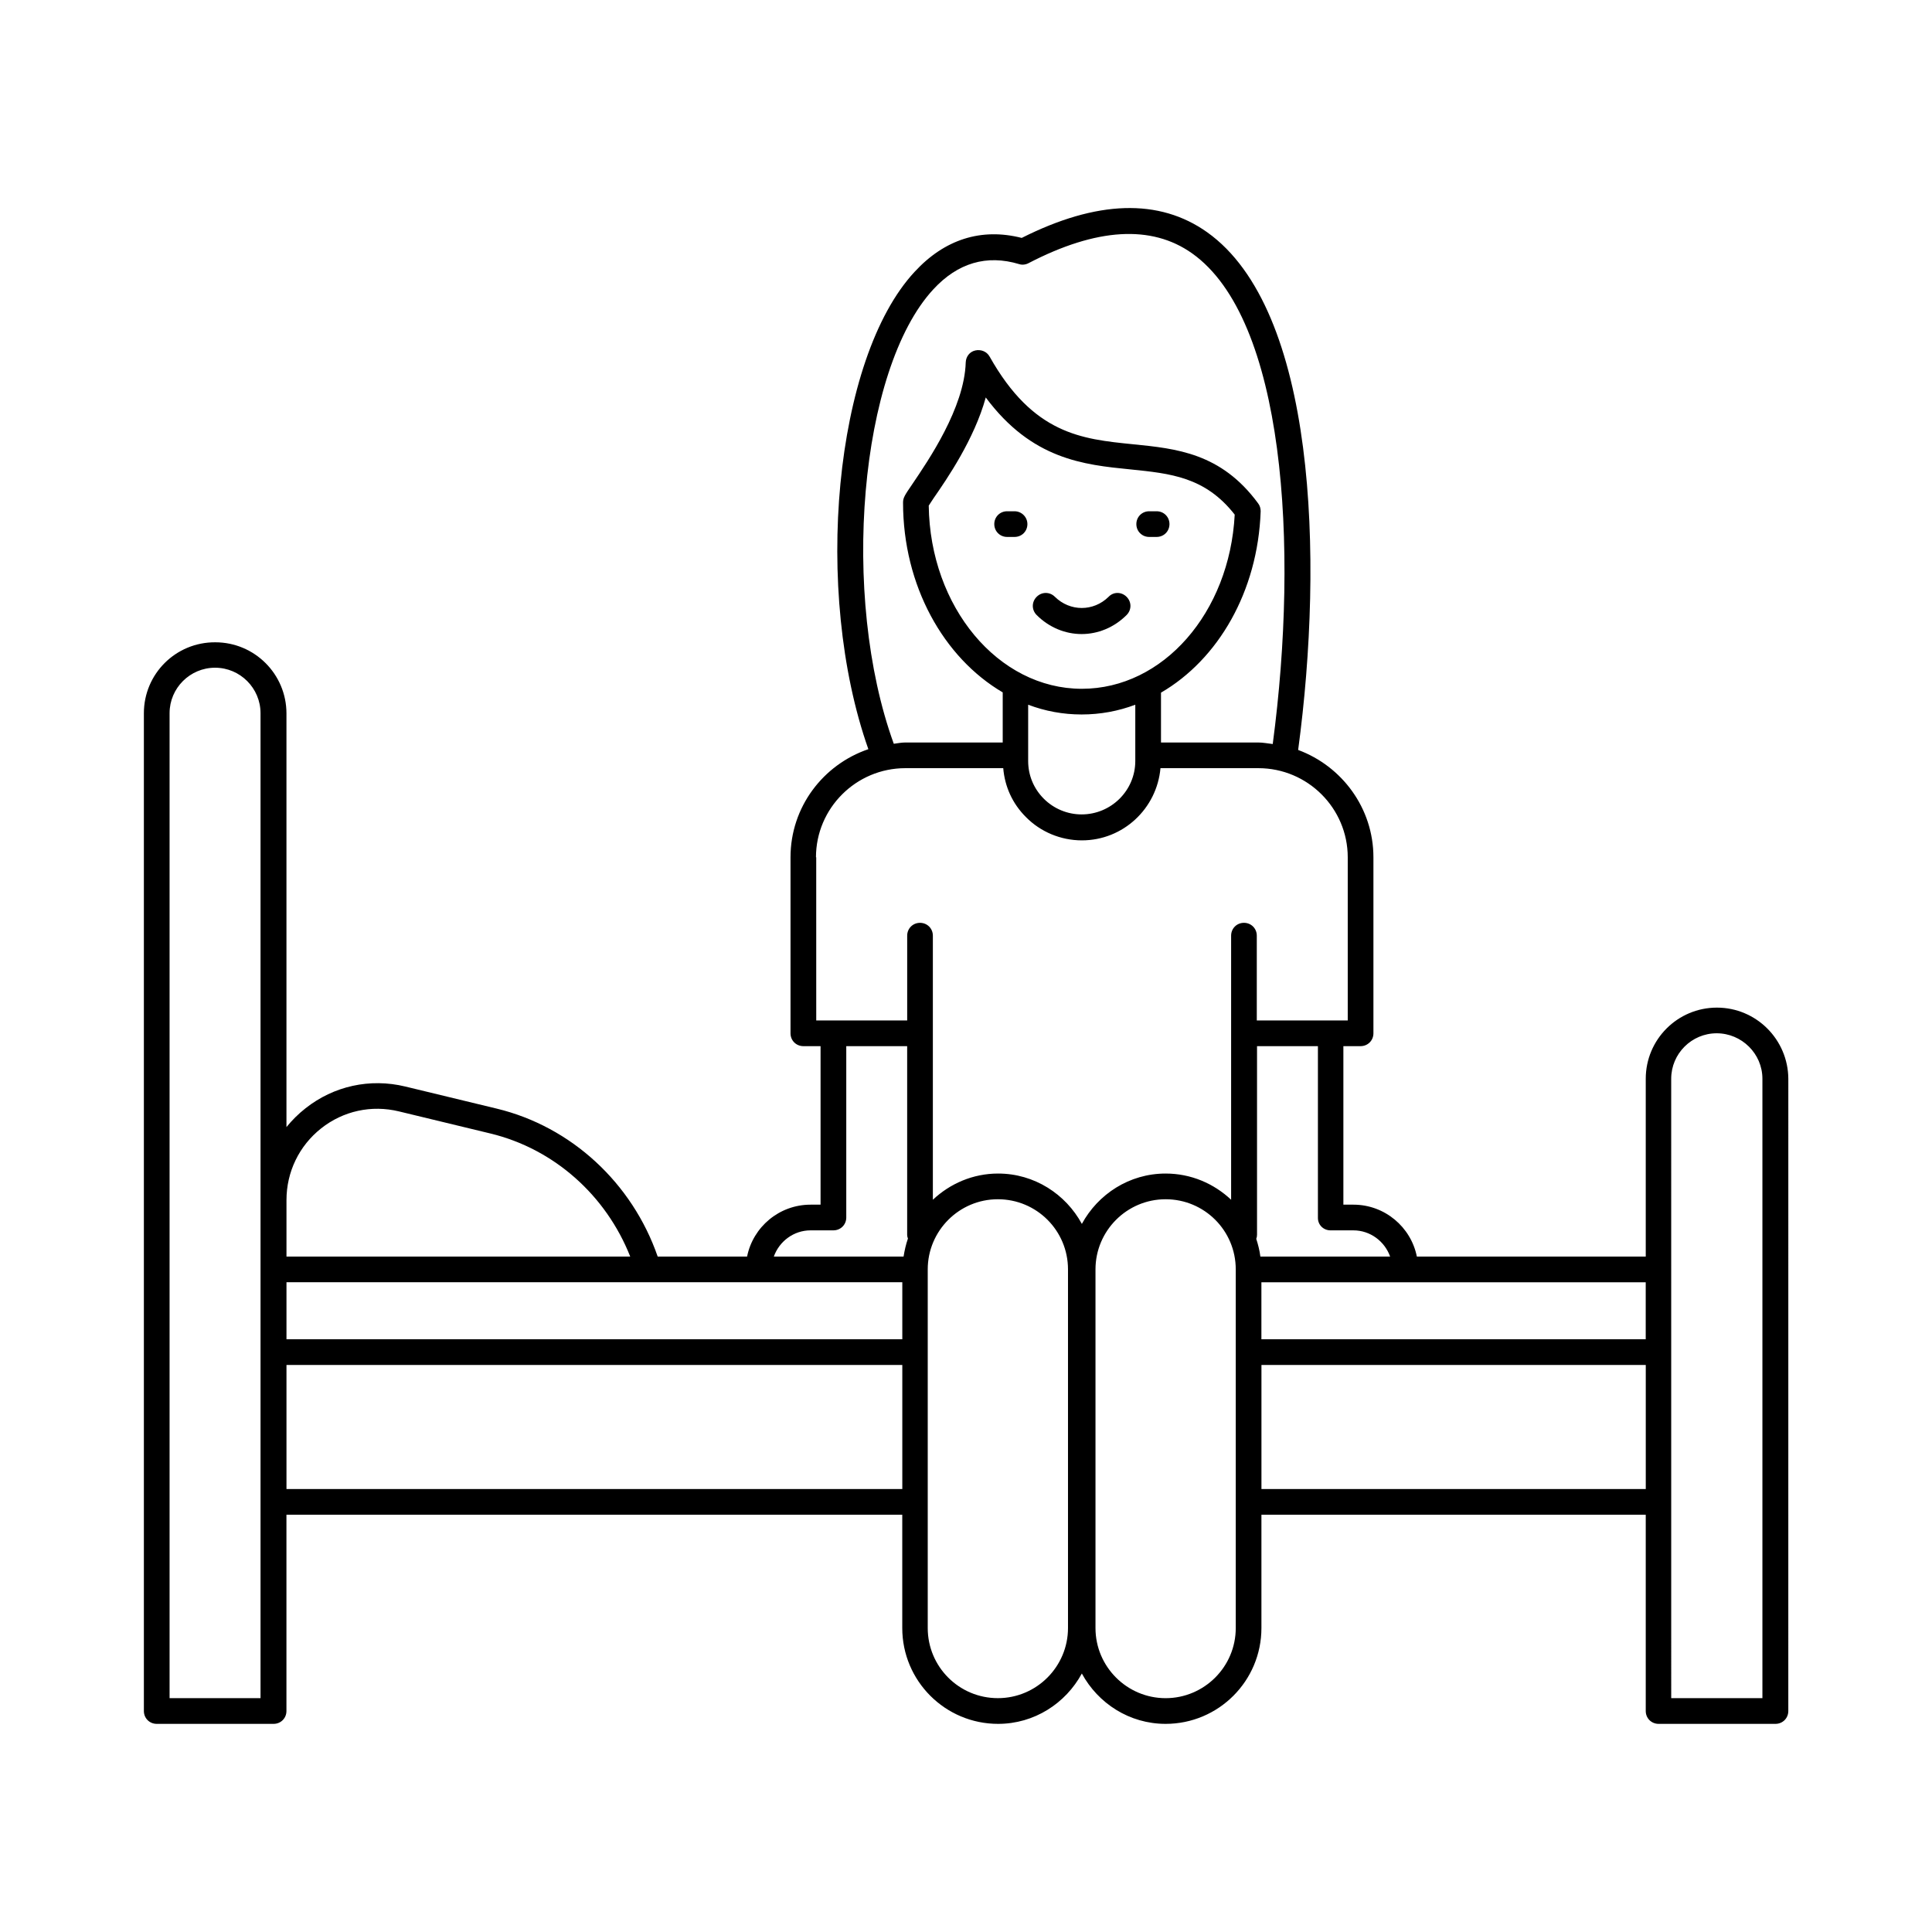 <?xml version="1.0" encoding="UTF-8"?>
<!-- Uploaded to: SVG Repo, www.svgrepo.com, Generator: SVG Repo Mixer Tools -->
<svg fill="#000000" width="800px" height="800px" version="1.1" viewBox="144 144 512 512" xmlns="http://www.w3.org/2000/svg">
 <g>
  <path d="m599 411.03c-10.418 0-18.859 8.441-18.859 18.859v47.113h-60.66c-1.566-7.828-8.512-13.754-16.816-13.754h-2.656v-42.008h4.562c1.906 0 3.402-1.496 3.402-3.402v-46.637c0-13.07-8.375-24.168-19.949-28.457 6.875-51.199 4.629-116.76-24.102-137.19-12.73-9.055-29.277-8.512-49.156 1.496-10.688-2.723-20.422 0.344-28.387 8.988-21.309 22.945-27.027 84.695-12.254 126.5-11.984 4.086-20.629 15.32-20.629 28.664v46.637c0 1.906 1.496 3.402 3.402 3.402h4.562v42.008h-2.656c-8.305 0-15.25 5.922-16.816 13.754h-23.691c-6.738-19.473-22.875-34.449-42.688-39.215l-24.238-5.856c-9.328-2.246-18.926-0.137-26.414 5.785-1.906 1.496-3.539 3.133-5.039 4.969v-109.61c0-10.418-8.441-18.859-18.859-18.859-10.484-0.062-18.926 8.379-18.926 18.793v264.43c0 1.906 1.496 3.402 3.402 3.402h30.977c1.906 0 3.402-1.496 3.402-3.402v-52.016h163.2v30.023c0 14.023 11.371 25.395 25.395 25.395 9.602 0 17.906-5.445 22.195-13.344 4.289 7.898 12.594 13.344 22.195 13.344 14.023 0 25.395-11.371 25.395-25.395v-30.023h101.85v52.016c0 1.906 1.496 3.402 3.402 3.402h30.977c1.906 0 3.402-1.496 3.402-3.402l0.004-167.55c-0.066-10.418-8.512-18.859-18.926-18.859zm-18.926 87.895h-101.79v-15.113h101.85v15.113zm-83.473-28.867h6.059c4.492 0 8.305 2.926 9.734 6.945h-34.383c-0.203-1.633-0.613-3.199-1.09-4.699 0.137-0.34 0.203-0.68 0.203-1.09v-49.973h16.137v45.41c-0.062 1.91 1.434 3.406 3.34 3.406zm-105.25-249.39c6.469-7.012 14.16-9.258 22.738-6.672 0.816 0.273 1.77 0.137 2.519-0.273 17.973-9.328 32.543-10.211 43.301-2.586 24.508 17.359 28.391 77.207 21.379 130.04-1.293-0.137-2.519-0.41-3.879-0.41h-25.734v-13.207c15.113-8.781 25.668-26.758 26.414-48.066 0-0.75-0.203-1.496-0.68-2.109-9.805-13.344-21.648-14.5-33.223-15.66-13.547-1.363-26.348-2.656-37.922-23.215-0.75-1.363-2.316-1.973-3.812-1.633-1.5 0.34-2.453 1.633-2.523 3.129-0.34 12.117-10.008 26.145-14.094 32.203-2.043 2.996-2.519 3.676-2.519 4.969 0 22.059 10.758 41.121 26.414 50.312v13.277h-25.734c-1.09 0-2.109 0.203-3.133 0.34-14.227-39.145-9.117-99.262 10.488-120.44zm39.352 105.87c-22.195 0-40.238-21.719-40.578-48.543 0.273-0.477 0.75-1.09 1.293-1.973 3.539-5.106 10.758-15.59 13.82-26.688 12.188 16.406 25.938 17.836 38.332 19.062 10.621 1.09 19.812 1.973 27.641 11.984-1.359 26.004-18.992 46.156-40.508 46.156zm-14.23 4.219c4.492 1.703 9.258 2.586 14.16 2.586 4.969 0 9.734-0.887 14.23-2.586v14.91c0 7.828-6.398 14.16-14.23 14.16-3.746 0-7.352-1.496-10.008-4.152-2.723-2.723-4.152-6.262-4.152-10.008zm-56.234 40.441c0-13.004 10.621-23.625 23.691-23.625h25.938c0.41 4.902 2.449 9.395 5.992 12.938 3.879 3.949 9.258 6.195 14.844 6.195 10.961 0 19.879-8.441 20.832-19.133h25.938c13.07 0 23.691 10.621 23.691 23.625v43.23h-24.102v-22.469c0-1.906-1.496-3.402-3.402-3.402s-3.402 1.496-3.402 3.402v69.988c-4.562-4.289-10.621-6.945-17.359-6.945-9.602 0-17.906 5.445-22.195 13.344-4.289-7.898-12.594-13.344-22.195-13.344-6.672 0-12.73 2.656-17.293 6.945v-69.984c0-1.906-1.496-3.402-3.402-3.402s-3.402 1.496-3.402 3.402v22.469h-24.102l-0.004-43.234zm-140.32 112.61h163.2v15.113h-163.2zm138.89-13.754h6.059c1.906 0 3.402-1.496 3.402-3.402v-45.41h16.137v49.973c0 0.34 0.066 0.68 0.203 1.02-0.543 1.566-0.887 3.133-1.156 4.766h-34.383c1.434-4.016 5.246-6.945 9.738-6.945zm-138.89-8.031c0-7.422 3.336-14.367 9.191-18.996s13.344-6.262 20.629-4.492l24.238 5.856c16.883 4.086 30.637 16.406 37.035 32.613l-91.094-0.004v-14.977 0zm-30.98 132.01v-261.03c0-6.672 5.445-12.051 12.051-12.051 6.672 0 12.051 5.445 12.051 12.051v261.03zm30.98-55.422v-32.883h163.2v32.883zm207.11 36.832c0 10.211-8.305 18.586-18.586 18.586s-18.586-8.305-18.586-18.586v-95.043c0-10.211 8.305-18.586 18.586-18.586s18.586 8.305 18.586 18.586zm25.871 18.59c-10.211 0-18.586-8.305-18.586-18.586v-95.047c0-10.211 8.305-18.586 18.586-18.586s18.586 8.305 18.586 18.586v95.043c0 10.281-8.375 18.59-18.586 18.59zm25.395-55.422v-32.883h101.85v32.883zm132.76 55.422h-24.168l-0.004-164.15c0-6.672 5.445-12.051 12.051-12.051 6.606 0 12.121 5.379 12.121 12.051z"/>
  <path d="m412.87 279.49h-1.973c-1.906 0-3.402 1.496-3.402 3.402s1.496 3.402 3.402 3.402h1.973c1.906 0 3.402-1.496 3.402-3.402 0-1.902-1.566-3.402-3.402-3.402z"/>
  <path d="m450.52 279.49h-1.973c-1.906 0-3.402 1.496-3.402 3.402s1.496 3.402 3.402 3.402h1.973c1.906 0 3.402-1.496 3.402-3.402 0-1.902-1.496-3.402-3.402-3.402z"/>
  <path d="m437.79 302.16c-4.016 3.949-10.211 3.949-14.23 0-1.363-1.363-3.473-1.363-4.832 0-1.363 1.363-1.363 3.473 0 4.832 3.336 3.336 7.625 5.039 11.914 5.039 4.289 0 8.578-1.703 11.914-5.039 1.363-1.363 1.363-3.473 0-4.832-1.363-1.363-3.473-1.363-4.766 0z"/>
 </g>
</svg>